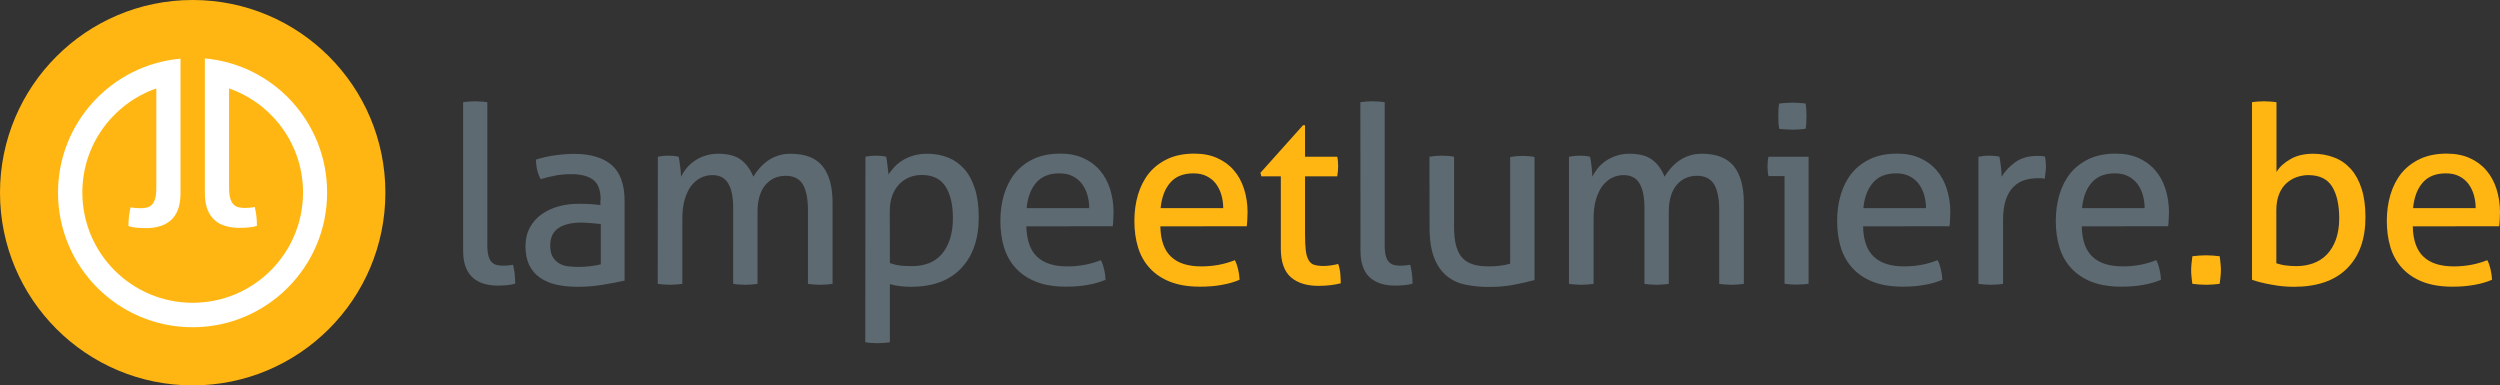 <?xml version="1.0" encoding="utf-8"?>
<!-- Generator: Adobe Illustrator 27.3.1, SVG Export Plug-In . SVG Version: 6.00 Build 0)  -->
<svg version="1.1" id="Layer_1" xmlns="http://www.w3.org/2000/svg" xmlns:xlink="http://www.w3.org/1999/xlink" x="0px" y="0px"
     viewBox="0 0 1848.8 285" style="enable-background:new 0 0 1848.8 285;" xml:space="preserve">
<rect x="0" y="0" width="1848.8" height="285" fill="#333333" stroke="none"/>
<style type="text/css">
	.st0{fill:#FFB612;}
	.st1{fill:#FFFFFF;}
	.st2{fill:#5E6A71;}
</style>
    <g>
	<g>
		<circle class="st0" cx="142.5" cy="142.5" r="142.5"/>
        <path class="st1" d="M151.5,43.2v9.4v8.6v81.6c0,4.9,0.7,9,2,12.3s3.2,5.9,5.5,7.9s5,3.4,8.1,4.2c3,0.9,6.3,1.3,9.9,1.3
			c2.1,0,4.3-0.1,6.8-0.3c2.4-0.2,4.5-0.6,6.2-1.2c0-5-0.5-9.6-1.6-13.9c-1,0.2-2.2,0.4-3.6,0.5c-1.4,0.1-2.7,0.2-3.8,0.2
			c-1.6,0-3.1-0.2-4.5-0.5s-2.6-1-3.7-2c-1-1-1.9-2.5-2.5-4.5s-0.9-4.6-0.9-8.1V65.4c31.8,11.1,54.7,41.3,54.7,76.9
			c0,45.1-36.5,81.6-81.6,81.6s-81.6-36.5-81.6-81.6c0-35.6,22.9-65.8,54.7-76.9v73.5c0,3.4-0.3,6.1-0.9,8.1c-0.6,2-1.4,3.5-2.5,4.5
			c-1,1-2.3,1.7-3.7,2s-2.9,0.5-4.5,0.5c-1.1,0-2.3-0.1-3.8-0.2c-1.4-0.1-2.6-0.3-3.6-0.5c-1.1,4.3-1.6,8.9-1.6,13.9
			c1.7,0.6,3.8,1,6.2,1.2s4.7,0.3,6.8,0.3c3.5,0,6.8-0.4,9.9-1.3c3.1-0.9,5.7-2.3,8.1-4.2c2.3-2,4.2-4.6,5.5-7.9
			c1.3-3.3,2-7.4,2-12.3V61.4v-8.6v-9.4c-50.8,4.5-90.6,47.2-90.6,99.1c0,55,44.6,99.5,99.5,99.5s99.5-44.6,99.5-99.5
			C242,90.4,202.2,47.7,151.5,43.2z"/>
	</g>
        <path class="st2" d="M342.4,75.6c1.3-0.2,2.8-0.4,4.5-0.5c1.6-0.1,3.1-0.2,4.5-0.2c1.3,0,2.8,0.1,4.5,0.2c1.6,0.1,3.1,0.3,4.5,0.5
		v105.8c0,3.4,0.3,6.1,0.9,8.1s1.4,3.5,2.5,4.5c1,1,2.3,1.7,3.7,2c1.4,0.3,2.9,0.5,4.5,0.5c1.1,0,2.4-0.1,3.8-0.2
		c1.4-0.1,2.6-0.3,3.6-0.5c1.1,4.3,1.6,8.9,1.6,13.9c-1.7,0.6-3.8,1-6.2,1.2c-2.4,0.2-4.7,0.3-6.8,0.3c-3.5,0-6.8-0.4-9.9-1.3
		c-3.1-0.9-5.7-2.3-8.1-4.2c-2.3-2-4.2-4.6-5.5-7.9c-1.3-3.3-2-7.4-2-12.3V75.6H342.4z"/>
        <path class="st2" d="M444.2,148c0-7.2-1.8-12.2-5.5-15s-9-4.2-15.9-4.2c-4.3,0-8.3,0.3-12,1s-7.4,1.6-10.9,2.7
		c-2.3-4-3.5-8.9-3.5-14.5c4.1-1.3,8.7-2.4,13.7-3.1s9.8-1.1,14.5-1.1c12.2,0,21.5,2.8,27.8,8.3s9.5,14.4,9.5,26.6v58.8
		c-4.3,1-9.5,2-15.6,3s-12.3,1.6-18.7,1.6c-6,0-11.4-0.5-16.2-1.6c-4.8-1.1-8.9-2.9-12.3-5.3c-3.4-2.4-6-5.6-7.8-9.3
		c-1.8-3.8-2.7-8.4-2.7-13.7s1.1-9.9,3.2-13.8c2.1-4,5-7.3,8.7-9.9c3.7-2.6,7.9-4.6,12.6-5.9c4.8-1.3,9.8-1.9,15-1.9
		c3.9,0,7.1,0.1,9.6,0.3s4.6,0.4,6.3,0.6V148H444.2z M444.2,165.7c-1.8-0.2-4.2-0.5-7-0.7s-5.2-0.4-7.1-0.4
		c-7.6,0-13.3,1.4-17.3,4.2s-5.9,7.1-5.9,12.8c0,3.7,0.7,6.5,2,8.6s3,3.7,5,4.8s4.2,1.8,6.7,2c2.4,0.2,4.8,0.4,7,0.4
		c2.8,0,5.7-0.1,8.7-0.5s5.6-0.8,8-1.4v-29.8H444.2z"/>
        <path class="st2" d="M486.5,115.9c1.3-0.2,2.7-0.4,3.9-0.6c1.3-0.1,2.6-0.2,3.9-0.2c1.3,0,2.6,0.1,3.8,0.2s2.4,0.3,3.8,0.6
		c0.4,1.8,0.7,4.2,1.1,7.2c0.4,3,0.6,5.5,0.6,7.6c1.1-2.2,2.5-4.3,4.1-6.3s3.6-3.8,5.9-5.4c2.3-1.6,4.9-2.9,7.8-3.8
		c2.9-1,6.2-1.5,9.7-1.5c7.3,0,13,1.5,16.9,4.5c4,3,7,7.2,9.1,12.5c1.2-2.1,2.7-4.2,4.5-6.2c1.8-2.1,3.8-3.9,6-5.5
		c2.2-1.6,4.7-2.9,7.5-3.8c2.8-1,6-1.5,9.5-1.5c10.9,0,18.8,3.1,23.7,9.2c4.9,6.1,7.4,15.1,7.4,27.1v59.9c-1.3,0.2-2.9,0.4-4.6,0.5
		c-1.7,0.1-3.2,0.2-4.6,0.2c-1.3,0-2.8-0.1-4.5-0.2c-1.6-0.1-3.1-0.3-4.5-0.5v-54.6c0-8.4-1.3-14.7-3.8-19
		c-2.6-4.2-6.8-6.3-12.6-6.3c-6.2,0-11.3,2.3-15.1,6.8c-3.8,4.5-5.8,11.2-5.8,20v53.1c-1.3,0.2-2.8,0.4-4.5,0.5
		c-1.6,0.1-3.1,0.2-4.5,0.2c-1.3,0-2.8-0.1-4.5-0.2c-1.6-0.1-3.1-0.3-4.5-0.5V154c0-8.2-1.2-14.3-3.7-18.4s-6.3-6.1-11.7-6.1
		c-3.1,0-5.9,0.7-8.6,2c-2.7,1.3-5,3.4-7.1,6c-2,2.7-3.6,6.1-4.8,10.2c-1.2,4.1-1.7,8.8-1.7,14.2v48c-1.3,0.2-2.8,0.4-4.5,0.5
		c-1.6,0.1-3.1,0.2-4.5,0.2c-1.3,0-2.9-0.1-4.6-0.2c-1.7-0.1-3.2-0.3-4.6-0.5L486.5,115.9L486.5,115.9z"/>
        <path class="st2" d="M640,115.9c1.2-0.2,2.5-0.4,3.8-0.6c1.3-0.1,2.6-0.2,3.9-0.2c1.2,0,2.5,0.1,3.8,0.2c1.3,0.1,2.6,0.3,3.8,0.6
		c0.1,0.2,0.3,1,0.5,2.3c0.2,1.3,0.4,2.7,0.5,4.1c0.2,1.5,0.4,2.9,0.5,4.2c0.2,1.3,0.3,2.2,0.3,2.6c1.2-2,2.7-3.8,4.4-5.7
		c1.7-1.8,3.8-3.5,6.1-4.9c2.4-1.5,5.1-2.6,8.1-3.5c3-0.8,6.3-1.3,10-1.3c5.5,0,10.6,0.9,15.3,2.8c4.7,1.8,8.7,4.7,12.1,8.5
		s6,8.7,7.9,14.7c1.9,5.9,2.8,12.9,2.8,21c0,16.1-4.4,28.7-13.1,37.8s-21.1,13.6-37.1,13.6c-2.7,0-5.4-0.2-8.2-0.5
		c-2.8-0.4-5.3-0.9-7.3-1.5v43c-1.5,0.2-3,0.4-4.7,0.5c-1.6,0.1-3.1,0.2-4.5,0.2c-1.3,0-2.8-0.1-4.5-0.2c-1.6-0.1-3.1-0.3-4.5-0.5
		L640,115.9L640,115.9z M658.1,194.5c2.3,0.9,4.7,1.5,7.1,1.8c2.4,0.4,5.6,0.5,9.5,0.5c4.4,0,8.4-0.7,12.1-2.1
		c3.7-1.4,6.8-3.6,9.4-6.5s4.7-6.6,6.2-11.1s2.3-9.7,2.3-15.8c0-9.8-1.8-17.5-5.4-23.3c-3.6-5.7-9.5-8.6-17.7-8.6
		c-3.1,0-6,0.5-8.8,1.6c-2.8,1.1-5.3,2.7-7.5,4.9c-2.2,2.2-4,5-5.3,8.3c-1.3,3.4-2,7.4-2,12L658.1,194.5L658.1,194.5z"/>
        <path class="st2" d="M759,167.4c0.3,10.3,2.9,17.8,8,22.5c5.1,4.8,12.5,7.1,22.4,7.1c8.7,0,16.9-1.5,24.7-4.6
		c1,1.8,1.8,4.1,2.4,6.7c0.6,2.6,1,5.2,1.1,7.8c-4,1.7-8.5,3-13.3,3.8c-4.8,0.9-10.2,1.3-16,1.3c-8.5,0-15.9-1.2-22-3.6
		c-6.1-2.4-11.1-5.7-15.1-10.1c-4-4.3-6.9-9.5-8.7-15.4c-1.8-5.9-2.7-12.4-2.7-19.5c0-7,0.9-13.5,2.7-19.5c1.8-6,4.5-11.3,8.1-15.8
		c3.7-4.5,8.3-8,13.8-10.6c5.6-2.6,12.1-3.9,19.7-3.9c6.5,0,12.1,1.1,17,3.3s9,5.2,12.3,9.1c3.3,3.8,5.8,8.4,7.5,13.7
		c1.7,5.3,2.6,11.1,2.6,17.3c0,1.7-0.1,3.5-0.2,5.4s-0.2,3.5-0.4,4.9L759,167.4L759,167.4z M805.5,153.8c0-3.4-0.5-6.7-1.4-9.8
		s-2.3-5.8-4-8.1c-1.8-2.3-4-4.2-6.8-5.6c-2.7-1.4-6-2.1-9.8-2.1c-7.5,0-13.2,2.3-17.1,6.8c-4,4.5-6.4,10.8-7.2,18.9h46.3V153.8z"/>
        <path class="st0" d="M858.1,167.4c0.2,10.3,2.9,17.8,8,22.5c5.1,4.8,12.5,7.1,22.4,7.1c8.7,0,16.9-1.5,24.7-4.6
		c1,1.8,1.8,4.1,2.4,6.7c0.6,2.6,1,5.2,1.1,7.8c-4,1.7-8.5,3-13.3,3.8c-4.8,0.9-10.2,1.3-16,1.3c-8.5,0-15.9-1.2-22-3.6
		c-6.1-2.4-11.1-5.7-15.1-10.1c-4-4.3-6.9-9.5-8.7-15.4c-1.8-5.9-2.7-12.4-2.7-19.5c0-7,0.9-13.5,2.7-19.5c1.8-6,4.5-11.3,8.1-15.8
		c3.7-4.5,8.3-8,13.8-10.6c5.6-2.6,12.1-3.9,19.7-3.9c6.5,0,12.1,1.1,17,3.3s9,5.2,12.3,9.1c3.3,3.8,5.8,8.4,7.5,13.7
		c1.7,5.3,2.6,11.1,2.6,17.3c0,1.7-0.1,3.5-0.2,5.4s-0.2,3.5-0.4,4.9L858.1,167.4L858.1,167.4z M904.6,153.8c0-3.4-0.5-6.7-1.4-9.8
		s-2.3-5.8-4-8.1c-1.7-2.3-4-4.2-6.8-5.6c-2.7-1.4-6-2.1-9.8-2.1c-7.5,0-13.2,2.3-17.1,6.8c-4,4.5-6.4,10.8-7.2,18.9h46.3V153.8z"/>
        <path class="st0" d="M947.1,130.4h-14.3l-0.7-2.6l31.5-35.2h1.5v23.3h23.8c0.5,2.1,0.7,4.4,0.7,7c0,1.3-0.1,2.6-0.2,3.8
		s-0.3,2.4-0.5,3.7h-23.8v42.9c0,5.1,0.2,9.2,0.6,12.3s1.2,5.4,2.2,7c1,1.7,2.4,2.8,4.2,3.3c1.8,0.5,4,0.8,6.7,0.8
		c2.1,0,4-0.2,5.9-0.5c1.8-0.3,3.5-0.6,4.9-1c0.9,2.4,1.4,4.9,1.6,7.5s0.3,4.8,0.3,6.8c-2.4,0.6-5,1.1-7.7,1.4
		c-2.7,0.3-5.6,0.5-8.6,0.5c-8.8,0-15.7-2.1-20.6-6.4c-4.9-4.3-7.4-11.4-7.4-21.2v-53.4H947.1z"/>
        <path class="st2" d="M1006,75.6c1.3-0.2,2.8-0.4,4.5-0.5c1.6-0.1,3.1-0.2,4.5-0.2s2.8,0.1,4.5,0.2c1.6,0.1,3.1,0.3,4.5,0.5v105.8
		c0,3.4,0.3,6.1,0.9,8.1s1.4,3.5,2.5,4.5c1,1,2.3,1.7,3.7,2c1.4,0.3,2.9,0.5,4.5,0.5c1.1,0,2.3-0.1,3.7-0.2c1.4-0.1,2.6-0.3,3.6-0.5
		c1.1,4.3,1.7,8.9,1.7,13.9c-1.7,0.6-3.8,1-6.2,1.2c-2.4,0.2-4.7,0.3-6.8,0.3c-3.5,0-6.8-0.4-9.9-1.3c-3.1-0.9-5.7-2.3-8.1-4.2
		s-4.2-4.6-5.5-7.9c-1.3-3.3-2-7.4-2-12.3L1006,75.6L1006,75.6z"/>
        <path class="st2" d="M1057.1,115.9c1.3-0.2,2.9-0.4,4.6-0.6c1.7-0.1,3.2-0.2,4.4-0.2c1.3,0,2.9,0.1,4.6,0.2s3.2,0.3,4.6,0.6v51.5
		c0,5.9,0.5,10.7,1.6,14.6c1.1,3.8,2.7,6.9,4.9,9.1c2.2,2.2,4.9,3.7,8.1,4.6c3.2,0.9,6.8,1.3,11,1.3c6.2,0,11.5-0.7,15.9-2v-78.9
		c1.3-0.2,2.8-0.4,4.5-0.6c1.6-0.1,3.1-0.2,4.5-0.2c1.3,0,2.8,0.1,4.5,0.2c1.6,0.1,3.1,0.3,4.5,0.6v91c-4.3,1.2-9.4,2.4-15.3,3.5
		s-12.1,1.6-18.4,1.6c-6,0-11.6-0.5-16.9-1.6c-5.3-1-10-3.1-14-6.3s-7.2-7.6-9.5-13.4c-2.3-5.7-3.5-13.3-3.5-22.7L1057.1,115.9
		L1057.1,115.9z"/>
        <path class="st2" d="M1160.6,115.9c1.3-0.2,2.7-0.4,3.9-0.6c1.3-0.1,2.6-0.2,3.9-0.2s2.6,0.1,3.7,0.2c1.2,0.1,2.4,0.3,3.8,0.6
		c0.4,1.8,0.7,4.2,1.1,7.2s0.5,5.5,0.5,7.6c1.1-2.2,2.5-4.3,4.1-6.3s3.6-3.8,5.9-5.4c2.3-1.6,4.9-2.9,7.8-3.8c2.9-1,6.2-1.5,9.7-1.5
		c7.3,0,13,1.5,16.9,4.5c4,3,7,7.2,9.1,12.5c1.2-2.1,2.7-4.2,4.5-6.2c1.8-2.1,3.8-3.9,6-5.5s4.7-2.9,7.5-3.8c2.8-1,6-1.5,9.5-1.5
		c10.9,0,18.8,3.1,23.7,9.2c4.9,6.1,7.4,15.1,7.4,27.1v59.9c-1.3,0.2-2.9,0.4-4.6,0.5s-3.2,0.2-4.6,0.2c-1.3,0-2.8-0.1-4.5-0.2
		c-1.6-0.1-3.1-0.3-4.5-0.5v-54.6c0-8.4-1.3-14.7-3.8-19c-2.6-4.2-6.8-6.3-12.6-6.3c-6.2,0-11.3,2.3-15.1,6.8
		c-3.8,4.5-5.8,11.2-5.8,20v53.1c-1.3,0.2-2.8,0.4-4.5,0.5s-3.1,0.2-4.5,0.2c-1.3,0-2.8-0.1-4.5-0.2c-1.7-0.1-3.1-0.3-4.5-0.5V154
		c0-8.2-1.2-14.3-3.7-18.4c-2.4-4.1-6.4-6.1-11.7-6.1c-3.1,0-5.9,0.7-8.6,2s-5,3.4-7.1,6c-2,2.7-3.6,6.1-4.8,10.2
		c-1.2,4.1-1.7,8.8-1.7,14.2v48c-1.3,0.2-2.8,0.4-4.5,0.5c-1.6,0.1-3.1,0.2-4.5,0.2s-2.9-0.1-4.6-0.2c-1.7-0.1-3.2-0.3-4.6-0.5v-94
		H1160.6z"/>
        <path class="st2" d="M1319.7,130.2h-11.9c-0.2-1-0.4-2.1-0.5-3.4c-0.1-1.3-0.2-2.5-0.2-3.7s0.1-2.5,0.2-3.8s0.3-2.4,0.5-3.4h29.7
		v93.9c-1.3,0.2-2.8,0.4-4.5,0.5c-1.6,0.1-3.1,0.2-4.5,0.2c-1.2,0-2.7-0.1-4.3-0.2s-3.1-0.3-4.5-0.5L1319.7,130.2L1319.7,130.2z
		 M1315.7,95.2c-0.2-1.5-0.4-3.1-0.5-4.8c-0.1-1.7-0.1-3.2-0.1-4.6c0-1.3,0-2.9,0.1-4.6s0.2-3.2,0.5-4.6c1.6-0.2,3.3-0.4,5.1-0.5
		c1.8-0.1,3.4-0.2,4.8-0.2c1.3,0,2.9,0.1,4.8,0.2c1.8,0.1,3.5,0.3,4.9,0.5c0.2,1.3,0.4,2.9,0.5,4.6s0.1,3.2,0.1,4.6
		c0,1.3,0,2.9-0.1,4.6s-0.2,3.3-0.5,4.8c-1.5,0.2-3.1,0.4-4.9,0.5s-3.3,0.2-4.7,0.2c-1.5,0-3.1-0.1-4.9-0.2
		C1319,95.7,1317.3,95.5,1315.7,95.2z"/>
        <path class="st2" d="M1377.8,167.4c0.2,10.3,2.9,17.8,8,22.5c5.1,4.8,12.5,7.1,22.4,7.1c8.7,0,16.9-1.5,24.7-4.6
		c1,1.8,1.8,4.1,2.4,6.7c0.6,2.6,1,5.2,1.1,7.8c-4,1.7-8.5,3-13.3,3.8c-4.8,0.9-10.2,1.3-16,1.3c-8.5,0-15.9-1.2-22-3.6
		c-6.1-2.4-11.1-5.7-15.1-10.1c-4-4.3-6.9-9.5-8.7-15.4c-1.8-5.9-2.7-12.4-2.7-19.5c0-7,0.9-13.5,2.7-19.5c1.8-6,4.5-11.3,8.1-15.8
		c3.7-4.5,8.3-8,13.8-10.6c5.6-2.6,12.1-3.9,19.7-3.9c6.5,0,12.1,1.1,17,3.3s9,5.2,12.3,9.1c3.3,3.8,5.8,8.4,7.5,13.7
		s2.6,11.1,2.6,17.3c0,1.7-0.1,3.5-0.2,5.4s-0.2,3.5-0.4,4.9L1377.8,167.4L1377.8,167.4z M1424.3,153.8c0-3.4-0.5-6.7-1.4-9.8
		s-2.3-5.8-4-8.1c-1.8-2.3-4-4.2-6.8-5.6c-2.7-1.4-6-2.1-9.8-2.1c-7.5,0-13.2,2.3-17.1,6.8c-4,4.5-6.4,10.8-7.2,18.9h46.3V153.8z"/>
        <path class="st2" d="M1463.3,115.9c1.3-0.2,2.6-0.4,3.8-0.6c1.2-0.1,2.5-0.2,3.8-0.2s2.7,0.1,4,0.2s2.6,0.3,3.7,0.6
		c0.4,1.8,0.7,4.2,1.1,7.2s0.5,5.5,0.5,7.6c2.6-4.2,6-7.8,10.2-10.8s9.6-4.6,16.2-4.6c1,0,2,0,3,0.1s1.9,0.2,2.7,0.3
		c0.2,1.1,0.4,2.3,0.5,3.5s0.2,2.5,0.2,3.8c0,1.5-0.1,3-0.3,4.6c-0.2,1.6-0.4,3.1-0.6,4.6c-1-0.2-2-0.4-3-0.4s-1.9,0-2.5,0
		c-3.3,0-6.4,0.5-9.4,1.4s-5.7,2.5-8.1,4.9c-2.4,2.3-4.3,5.5-5.7,9.5c-1.4,4-2.1,9.2-2.1,15.6v46.7c-1.3,0.2-2.8,0.4-4.5,0.5
		c-1.6,0.1-3.1,0.2-4.5,0.2c-1.3,0-2.8-0.1-4.5-0.2s-3.2-0.3-4.7-0.5v-94H1463.3z"/>
        <path class="st2" d="M1539.5,167.4c0.2,10.3,2.9,17.8,8,22.5c5.1,4.8,12.5,7.1,22.4,7.1c8.7,0,16.9-1.5,24.7-4.6
		c1,1.8,1.8,4.1,2.4,6.7c0.6,2.6,1,5.2,1.1,7.8c-4,1.7-8.5,3-13.3,3.8c-4.8,0.9-10.2,1.3-16,1.3c-8.5,0-15.9-1.2-22-3.6
		c-6.1-2.4-11.1-5.7-15.1-10.1c-4-4.3-6.9-9.5-8.7-15.4c-1.8-5.9-2.7-12.4-2.7-19.5c0-7,0.9-13.5,2.7-19.5c1.8-6,4.5-11.3,8.1-15.8
		c3.7-4.5,8.3-8,13.8-10.6c5.6-2.6,12.1-3.9,19.7-3.9c6.5,0,12.1,1.1,17,3.3s9,5.2,12.3,9.1c3.3,3.8,5.8,8.4,7.5,13.7
		s2.6,11.1,2.6,17.3c0,1.7-0.1,3.5-0.2,5.4s-0.2,3.5-0.4,4.9L1539.5,167.4L1539.5,167.4z M1586,153.8c0-3.4-0.5-6.7-1.4-9.8
		s-2.3-5.8-4-8.1c-1.8-2.3-4-4.2-6.8-5.6c-2.7-1.4-6-2.1-9.8-2.1c-7.5,0-13.2,2.3-17.1,6.8c-4,4.5-6.4,10.8-7.2,18.9h46.3V153.8z"/>
        <path class="st0" d="M1621.3,209.9c-0.2-1.7-0.5-3.4-0.6-5c-0.2-1.7-0.3-3.3-0.3-5s0.1-3.4,0.3-5.2c0.2-1.8,0.4-3.5,0.6-5.2
		c1.7-0.2,3.4-0.4,5-0.5s3.3-0.2,5-0.2s3.4,0.1,5.1,0.2c1.7,0.1,3.4,0.3,5.1,0.5c0.2,1.7,0.5,3.4,0.6,5.1c0.2,1.7,0.3,3.4,0.3,5.1
		c0,1.7-0.1,3.4-0.3,5.1c-0.2,1.7-0.4,3.4-0.6,5.1c-1.7,0.2-3.4,0.4-5,0.5s-3.3,0.2-5,0.2s-3.4-0.1-5.1-0.2
		C1624.8,210.3,1623,210.1,1621.3,209.9z"/>
        <path class="st0" d="M1665.3,75.6c1.3-0.2,2.8-0.4,4.5-0.5c1.6-0.1,3.1-0.2,4.5-0.2c1.3,0,2.9,0.1,4.6,0.2s3.2,0.3,4.6,0.5v51.6
		c2.2-3.7,5.6-6.8,10.3-9.5c4.6-2.7,10.3-4,16.8-4c5.6,0,10.8,0.9,15.6,2.8c4.8,1.8,8.9,4.7,12.3,8.5s6.1,8.7,8,14.7
		c1.9,5.9,2.8,12.9,2.8,21c0,16.1-4.5,28.7-13.6,37.8s-22.2,13.6-39.3,13.6c-5.4,0-10.9-0.5-16.6-1.6c-5.7-1-10.5-2.2-14.4-3.6V75.6
		H1665.3z M1683.4,194.7c2.2,0.7,4.5,1.3,7,1.6s5.1,0.5,7.8,0.5c4.5,0,8.7-0.7,12.5-2.1c3.8-1.4,7.2-3.5,10-6.4s5-6.5,6.7-11
		c1.6-4.5,2.5-9.7,2.5-15.8c0-10.1-1.8-18-5.3-23.6s-9.4-8.4-17.6-8.4c-2.8,0-5.6,0.5-8.3,1.4c-2.7,0.9-5.3,2.4-7.6,4.4
		c-2.3,2-4.2,4.7-5.6,8.1c-1.4,3.4-2.1,7.4-2.1,12.2V194.7z"/>
        <path class="st0" d="M1784.3,167.4c0.2,10.3,2.9,17.8,8,22.5c5.1,4.8,12.5,7.1,22.4,7.1c8.7,0,16.9-1.5,24.7-4.6
		c1,1.8,1.8,4.1,2.4,6.7c0.6,2.6,1,5.2,1.1,7.8c-4,1.7-8.5,3-13.3,3.8c-4.8,0.9-10.2,1.3-16,1.3c-8.5,0-15.9-1.2-22-3.6
		c-6.1-2.4-11.1-5.7-15.1-10.1c-4-4.3-6.9-9.5-8.7-15.4c-1.8-5.9-2.7-12.4-2.7-19.5c0-7,0.9-13.5,2.7-19.5c1.8-6,4.5-11.3,8.1-15.8
		c3.7-4.5,8.3-8,13.8-10.6c5.6-2.6,12.1-3.9,19.7-3.9c6.5,0,12.1,1.1,17,3.3s9,5.2,12.3,9.1c3.3,3.8,5.8,8.4,7.5,13.7
		s2.6,11.1,2.6,17.3c0,1.7-0.1,3.5-0.2,5.4s-0.2,3.5-0.4,4.9L1784.3,167.4L1784.3,167.4z M1830.8,153.8c0-3.4-0.5-6.7-1.4-9.8
		s-2.3-5.8-4-8.1c-1.8-2.3-4-4.2-6.8-5.6c-2.7-1.4-6-2.1-9.8-2.1c-7.5,0-13.2,2.3-17.1,6.8c-4,4.5-6.4,10.8-7.2,18.9h46.3V153.8z"/>
</g>
</svg>
